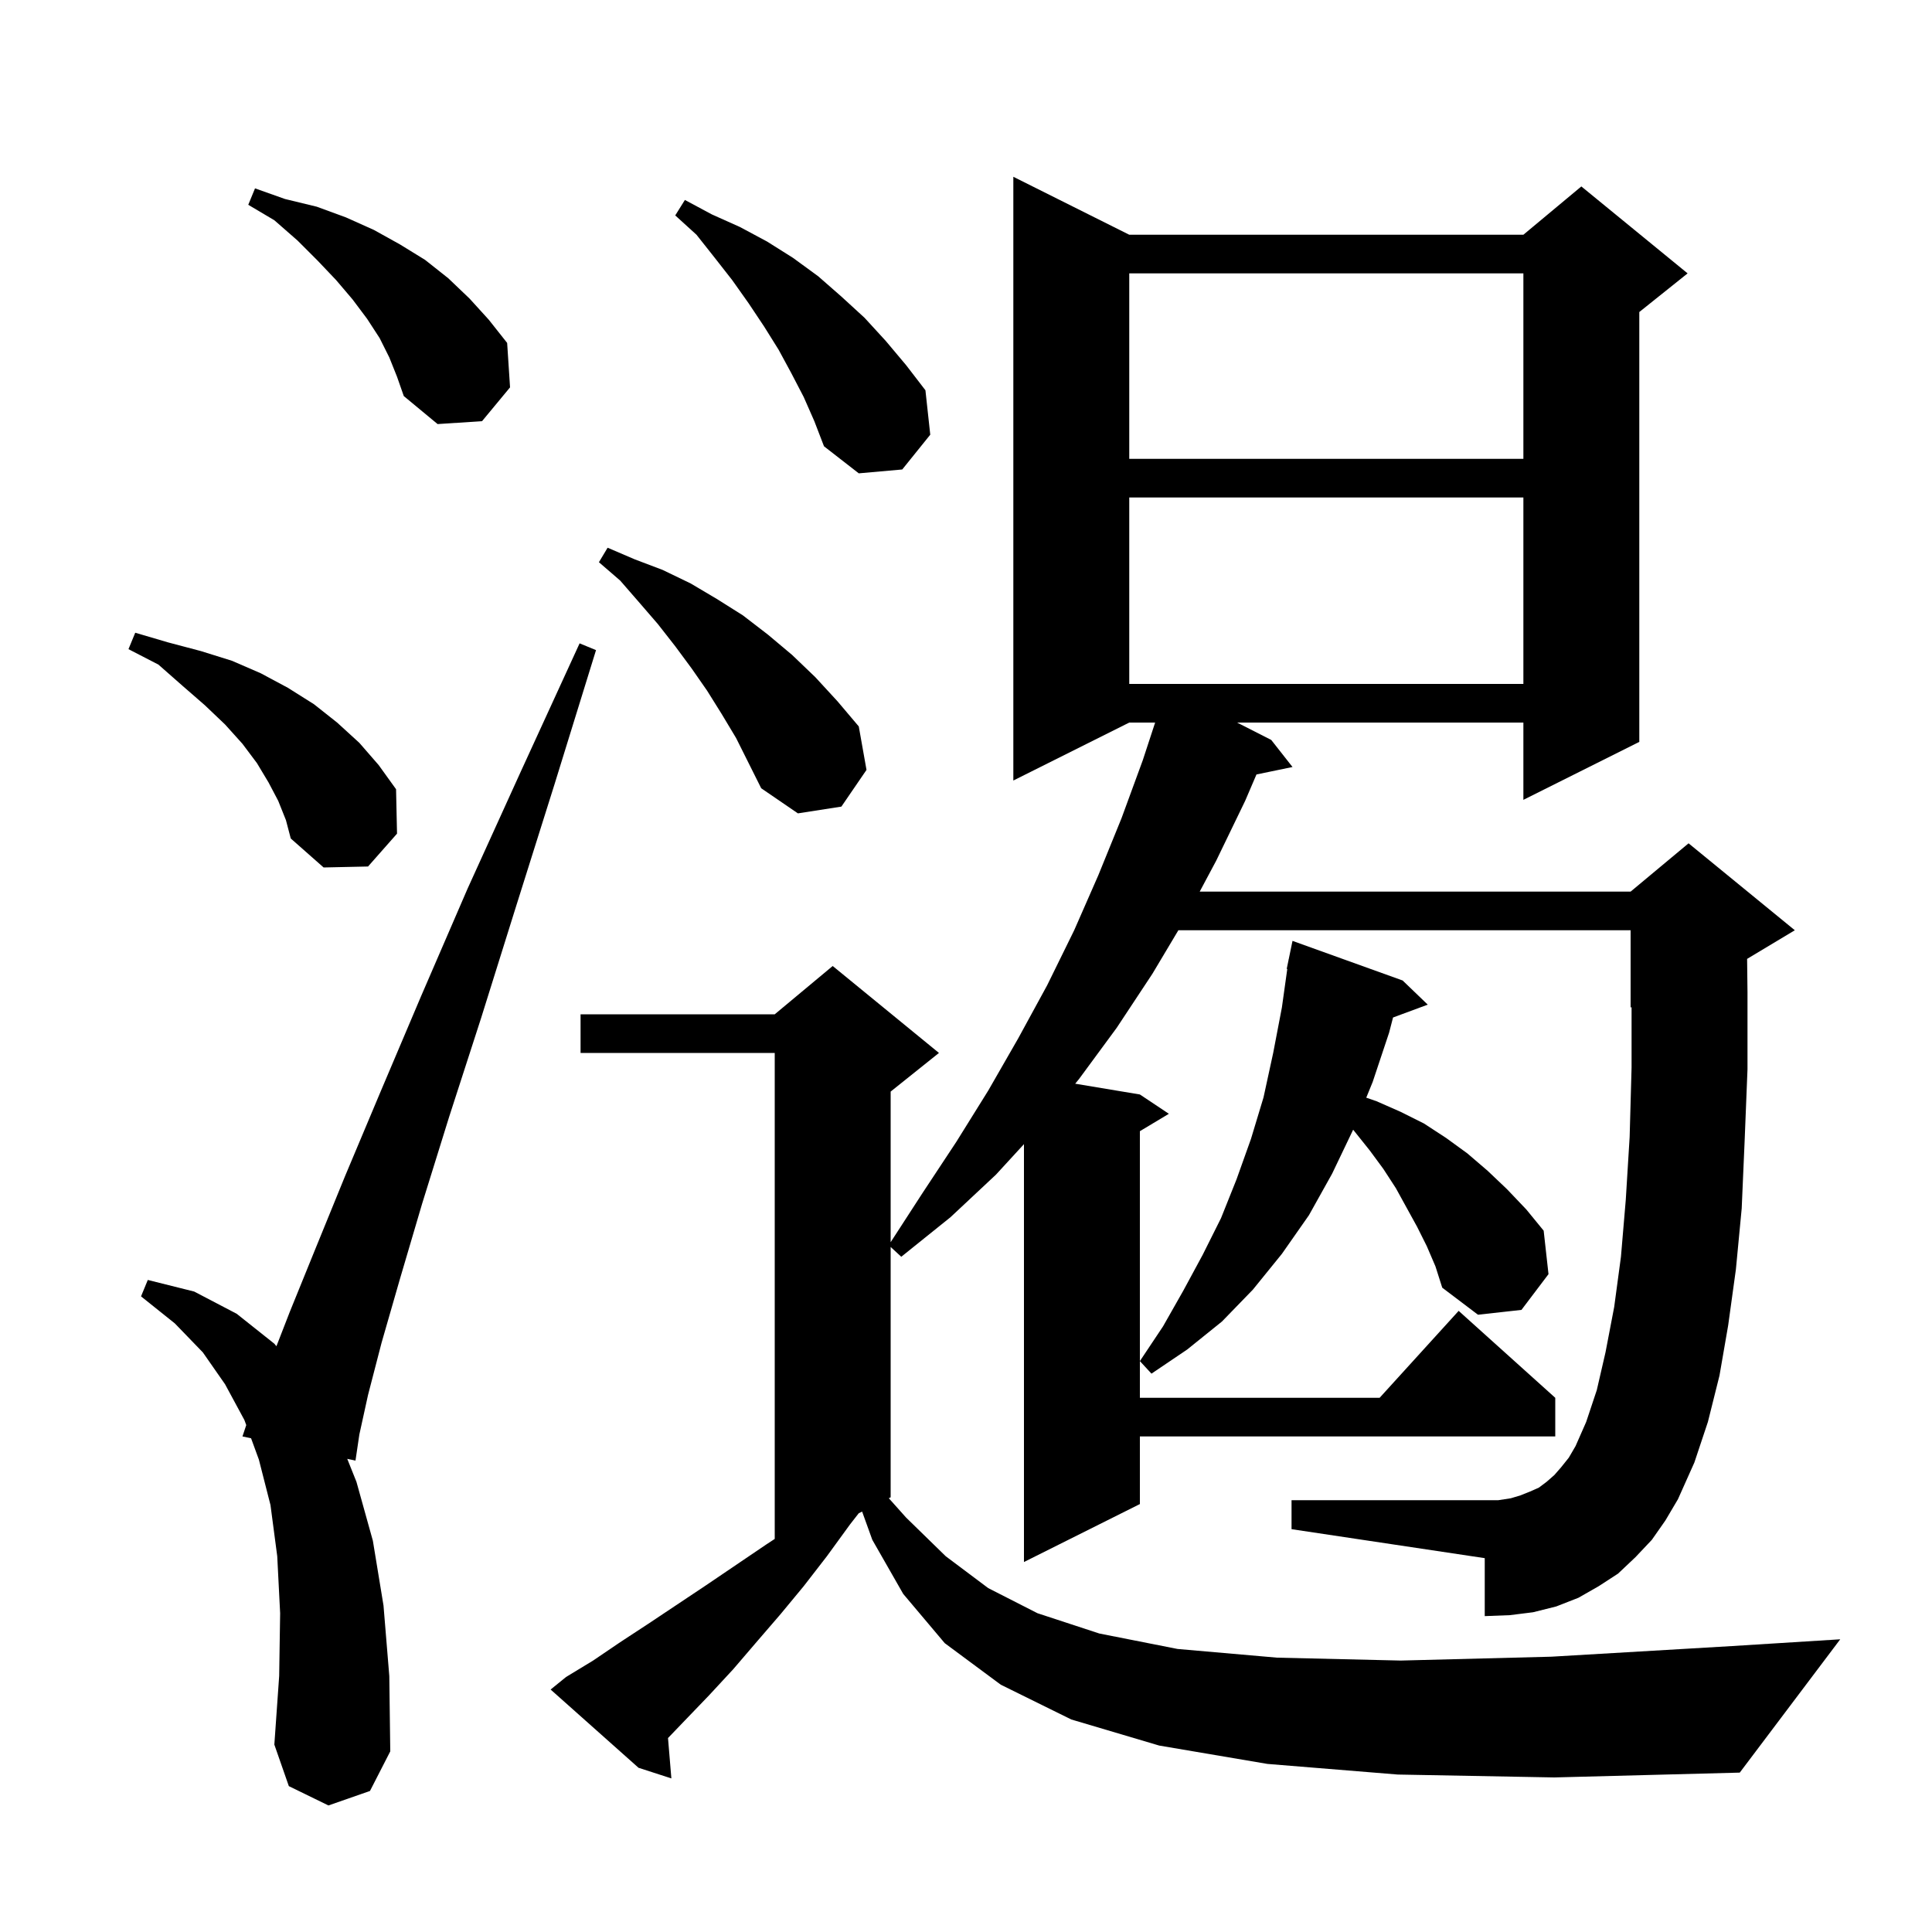 <svg xmlns="http://www.w3.org/2000/svg" xmlns:xlink="http://www.w3.org/1999/xlink" version="1.1" baseProfile="full" viewBox="0 0 200 200" width="200" height="200"><g fill="currentColor"><path d="M 144.7 183.7 L 131.2 182.6 L 120.0 180.7 L 110.9 178.0 L 103.6 174.4 L 97.8 170.1 L 93.5 165.0 L 90.3 159.4 L 89.246 156.477 L 88.897 156.651 L 88.0 157.8 L 85.6 161.1 L 83.2 164.2 L 80.8 167.1 L 78.3 170.0 L 75.9 172.8 L 73.4 175.5 L 70.9 178.1 L 69.152 179.921 L 69.5 184.1 L 66.1 183.0 L 57.0 174.9 L 58.6 173.6 L 61.4 171.9 L 64.2 170.0 L 67.1 168.1 L 73.1 164.1 L 79.3 159.9 L 80.2 159.309 L 80.2 109.0 L 60.1 109.0 L 60.1 105.0 L 80.2 105.0 L 86.2 100.0 L 97.2 109.0 L 92.2 113.0 L 92.2 128.591 L 95.5 123.5 L 99.0 118.2 L 102.3 112.9 L 105.4 107.5 L 108.4 102.0 L 111.2 96.3 L 113.7 90.6 L 116.1 84.7 L 118.3 78.7 L 119.579 74.8 L 116.9 74.8 L 104.9 80.8 L 104.9 18.3 L 116.9 24.3 L 157.7 24.3 L 163.7 19.3 L 174.7 28.3 L 169.7 32.3 L 169.7 76.8 L 157.7 82.8 L 157.7 74.8 L 128.065 74.8 L 131.6 76.6 L 133.8 79.4 L 130.069 80.172 L 128.9 82.9 L 125.9 89.1 L 124.193 92.3 L 168.8 92.3 L 174.8 87.3 L 185.8 96.3 L 180.86 99.264 L 180.9 102.7 L 180.9 110.7 L 180.6 118.2 L 180.3 125.1 L 179.7 131.4 L 178.9 137.2 L 178.0 142.4 L 176.8 147.2 L 175.4 151.4 L 173.7 155.2 L 172.4 157.4 L 171.0 159.4 L 169.3 161.2 L 167.5 162.9 L 165.5 164.2 L 163.4 165.4 L 161.1 166.3 L 158.7 166.9 L 156.3 167.2 L 153.7 167.3 L 153.7 161.3 L 133.7 158.3 L 133.7 155.3 L 155.1 155.3 L 156.4 155.1 L 157.4 154.8 L 158.4 154.4 L 159.3 154.0 L 160.1 153.4 L 160.9 152.7 L 161.6 151.9 L 162.4 150.9 L 163.1 149.7 L 164.2 147.2 L 165.3 143.9 L 166.2 140.0 L 167.1 135.3 L 167.8 130.1 L 168.3 124.2 L 168.7 117.7 L 168.9 110.5 L 168.9 104.258 L 168.8 104.3 L 168.8 96.3 L 121.984 96.3 L 119.3 100.8 L 115.6 106.4 L 111.7 111.7 L 111.303 112.184 L 118.0 113.3 L 121.0 115.3 L 118.0 117.1 L 118.0 144.7 L 142.818 144.7 L 151.0 135.7 L 161.0 144.7 L 161.0 148.7 L 118.0 148.7 L 118.0 155.7 L 106.0 161.7 L 106.0 118.442 L 103.1 121.6 L 98.4 126.0 L 93.3 130.1 L 92.2 129.085 L 92.2 155.0 L 92.009 155.096 L 93.8 157.1 L 97.9 161.1 L 102.3 164.4 L 107.4 167.0 L 113.8 169.1 L 121.9 170.7 L 132.2 171.6 L 145.0 171.9 L 160.6 171.5 L 179.3 170.4 L 190.5 169.7 L 180.1 183.5 L 160.9 184.0 Z M 34.0 186.9 L 29.9 184.9 L 28.4 180.6 L 28.9 173.5 L 29.0 167.0 L 28.7 161.1 L 28.0 155.8 L 26.8 151.1 L 25.992 148.891 L 25.1 148.7 L 25.492 147.524 L 25.3 147.0 L 23.3 143.3 L 21.0 140.0 L 18.1 137.0 L 14.6 134.2 L 15.3 132.5 L 20.1 133.7 L 24.5 136.0 L 28.4 139.1 L 28.616 139.36 L 30.0 135.8 L 32.6 129.4 L 35.7 121.8 L 39.4 113.0 L 43.6 103.1 L 48.4 92.0 L 53.9 79.9 L 60.0 66.6 L 61.7 67.3 L 57.4 81.2 L 53.4 93.9 L 49.8 105.4 L 46.5 115.6 L 43.7 124.6 L 41.4 132.4 L 39.5 139.0 L 38.1 144.4 L 37.2 148.5 L 36.8 151.2 L 35.947 151.018 L 36.9 153.4 L 38.6 159.5 L 39.7 166.2 L 40.3 173.5 L 40.4 181.3 L 38.3 185.4 Z M 147.7 129.0 L 146.7 127.0 L 144.5 123.0 L 143.2 121.0 L 141.8 119.1 L 140.078 116.947 L 137.9 121.5 L 135.5 125.8 L 132.7 129.8 L 129.7 133.5 L 126.5 136.8 L 122.9 139.7 L 119.2 142.2 L 118.0 140.9 L 120.4 137.3 L 122.5 133.6 L 124.5 129.9 L 126.4 126.1 L 128.0 122.1 L 129.5 117.9 L 130.8 113.6 L 131.8 109.0 L 132.7 104.3 L 133.259 100.306 L 133.2 100.3 L 133.386 99.403 L 133.4 99.3 L 133.407 99.301 L 133.8 97.4 L 145.2 101.5 L 147.8 104.0 L 144.207 105.331 L 143.8 106.9 L 142.1 112.0 L 141.434 113.631 L 142.5 114.0 L 145.0 115.1 L 147.4 116.3 L 149.7 117.8 L 151.9 119.4 L 154.0 121.2 L 156.0 123.1 L 158.0 125.2 L 159.8 127.4 L 160.3 131.9 L 157.5 135.6 L 153.0 136.1 L 149.3 133.3 L 148.6 131.1 Z M 28.8 82.9 L 27.8 81.0 L 26.6 79.0 L 25.1 77.0 L 23.3 75.0 L 21.2 73.0 L 18.9 71.0 L 16.4 68.8 L 13.3 67.2 L 14.0 65.5 L 17.4 66.5 L 20.8 67.4 L 24.0 68.4 L 27.0 69.7 L 29.8 71.2 L 32.5 72.9 L 34.9 74.8 L 37.2 76.9 L 39.2 79.2 L 41.0 81.7 L 41.1 86.3 L 38.1 89.7 L 33.5 89.8 L 30.1 86.8 L 29.6 84.9 Z M 74.7 73.9 L 73.2 71.5 L 71.6 69.2 L 69.9 66.9 L 68.1 64.6 L 66.2 62.4 L 64.2 60.1 L 62.0 58.2 L 62.9 56.7 L 65.7 57.9 L 68.6 59.0 L 71.5 60.4 L 74.2 62.0 L 76.9 63.7 L 79.5 65.7 L 82.0 67.8 L 84.4 70.1 L 86.7 72.6 L 88.9 75.2 L 89.7 79.7 L 87.1 83.5 L 82.6 84.2 L 78.8 81.6 L 76.2 76.4 Z M 116.9 51.5 L 116.9 70.8 L 157.7 70.8 L 157.7 51.5 Z M 83.2 41.1 L 81.9 38.6 L 80.6 36.2 L 79.1 33.8 L 77.5 31.4 L 75.8 29.0 L 74.0 26.7 L 72.1 24.3 L 69.9 22.3 L 70.9 20.7 L 73.7 22.2 L 76.6 23.5 L 79.4 25.0 L 82.1 26.7 L 84.7 28.6 L 87.1 30.7 L 89.5 32.9 L 91.7 35.3 L 93.8 37.8 L 95.8 40.4 L 96.3 45.0 L 93.4 48.6 L 88.9 49.0 L 85.3 46.2 L 84.3 43.6 Z M 116.9 28.3 L 116.9 47.5 L 157.7 47.5 L 157.7 28.3 Z M 40.3 37.0 L 39.3 35.0 L 38.0 33.0 L 36.5 31.0 L 34.8 29.0 L 32.9 27.0 L 30.8 24.9 L 28.4 22.8 L 25.7 21.2 L 26.4 19.5 L 29.5 20.6 L 32.8 21.4 L 35.8 22.5 L 38.7 23.8 L 41.4 25.3 L 44.0 26.9 L 46.4 28.8 L 48.6 30.9 L 50.6 33.1 L 52.5 35.5 L 52.8 40.1 L 49.9 43.6 L 45.3 43.9 L 41.8 41.0 L 41.1 39.0 Z "/></g></svg>